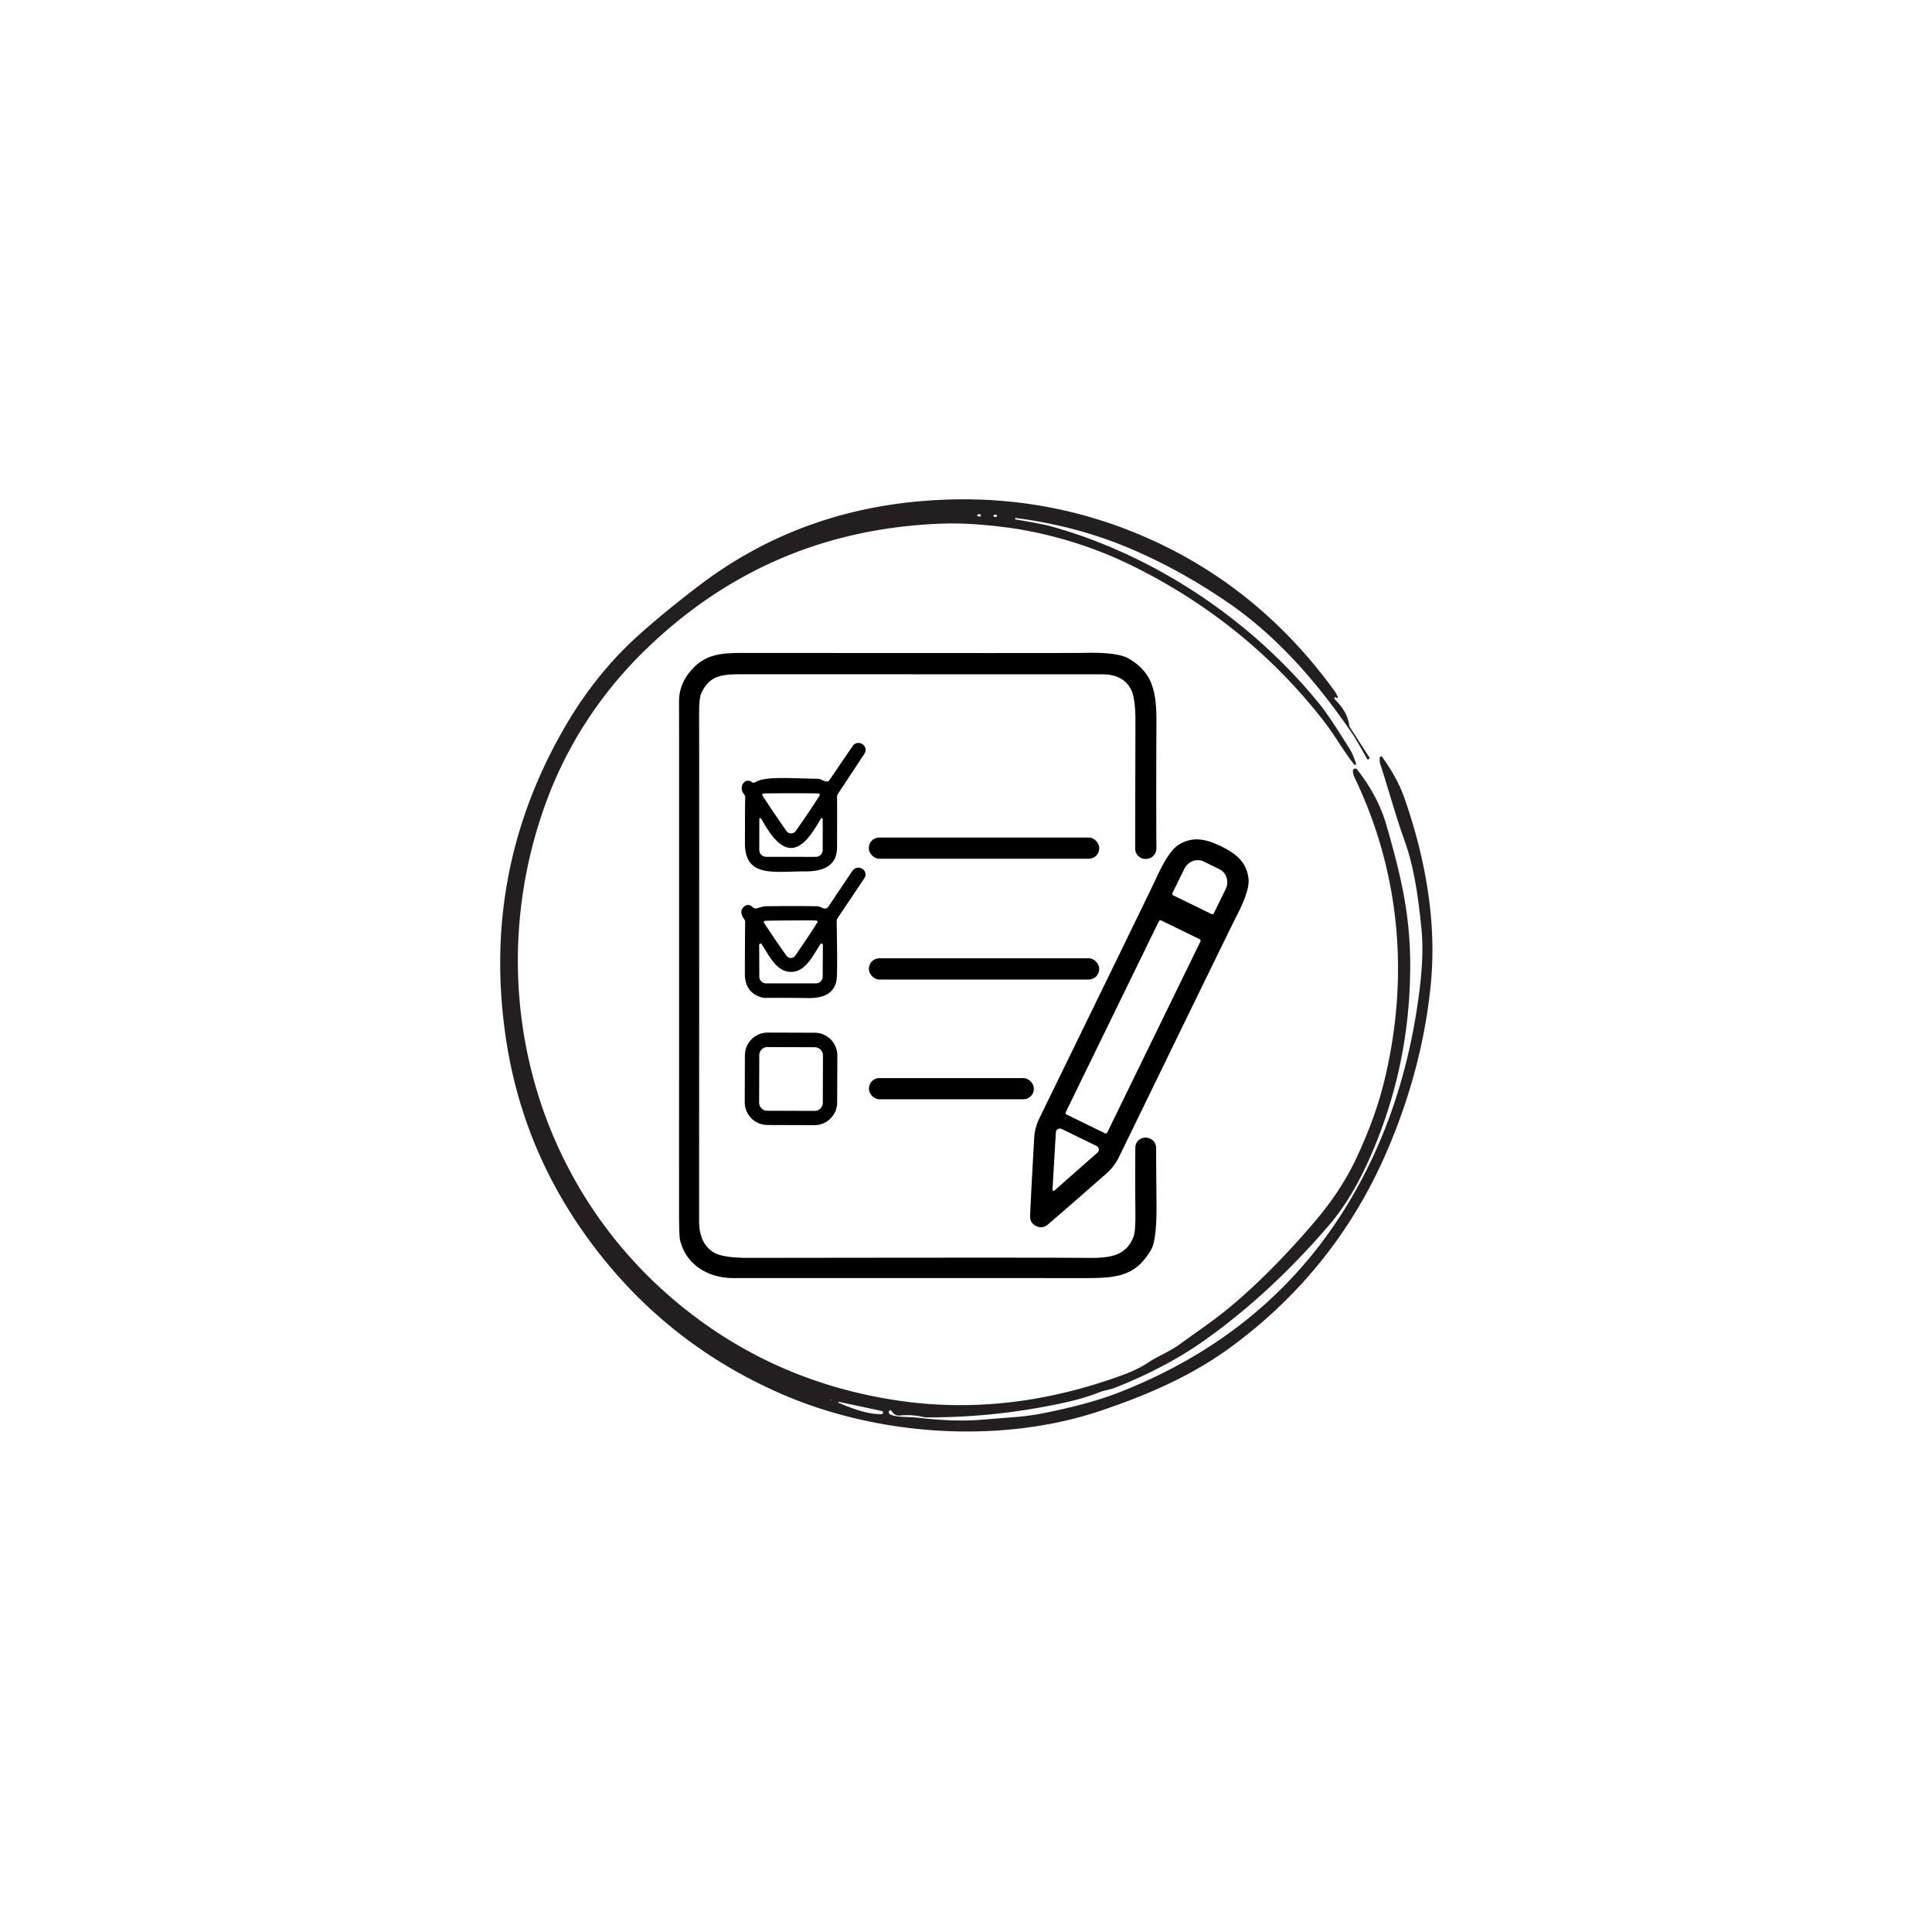 <svg viewBox="0.00 0.00 500.00 500.00" version="1.1" xmlns="http://www.w3.org/2000/svg">
<path d="M 230.42 366.10
  C 232.46 366.90 234.88 366.59 238.01 366.95
  Q 247.02 367.99 254.00 367.43
  Q 261.86 366.80 262.16 366.78
  Q 266.38 366.47 270.27 365.69
  Q 282.06 363.32 289.61 360.36
  Q 335.29 342.49 355.40 299.20
  Q 364.46 279.70 367.39 256.10
  Q 368.52 246.99 367.88 240.46
  C 367.12 232.88 366.08 224.76 363.55 217.71
  C 361.13 210.97 359.09 203.41 357.21 197.75
  Q 356.98 197.04 357.09 196.07
  A 0.34 0.34 0.0 0 1 357.71 195.91
  Q 361.72 201.47 363.54 206.74
  Q 372.55 232.78 370.24 255.20
  Q 368.05 276.58 359.17 297.40
  Q 345.87 328.60 318.44 348.70
  C 308.48 355.99 297.21 360.95 284.70 365.15
  C 259.15 373.72 227.34 371.72 202.12 360.70
  Q 170.21 346.76 150.33 317.94
  Q 135.13 295.91 131.03 269.38
  Q 124.23 225.32 146.70 187.27
  Q 154.48 174.10 165.19 164.45
  Q 171.72 158.57 180.85 151.60
  Q 205.70 132.64 237.78 129.75
  Q 267.93 127.03 294.91 138.36
  Q 325.40 151.16 345.56 179.08
  Q 345.60 179.14 346.15 180.15
  Q 346.22 180.27 346.23 180.43
  A 0.20 0.19 -75.7 0 1 345.94 180.61
  Q 345.61 180.41 345.60 180.41
  A 0.33 0.32 -27.0 0 0 345.42 180.96
  Q 348.68 184.19 349.12 187.42
  A 2.40 2.36 -65.4 0 0 349.47 188.38
  L 354.40 196.04
  A 0.27 0.27 0.0 0 1 354.30 196.42
  L 354.03 196.58
  A 0.11 0.11 0.0 0 1 353.88 196.53
  Q 350.96 191.31 349.83 189.66
  C 340.89 176.58 330.54 164.74 318.09 156.15
  Q 305.00 147.13 291.47 141.54
  Q 278.19 136.05 262.86 134.06
  A 0.15 0.14 7.8 0 0 262.69 134.18
  L 262.68 134.19
  A 0.21 0.21 0.0 0 0 262.86 134.43
  Q 269.99 135.66 271.67 136.12
  C 298.52 143.51 323.86 160.37 341.59 182.33
  Q 344.09 185.42 349.38 193.96
  Q 350.12 195.16 350.94 197.61
  A 0.26 0.26 0.0 0 1 350.49 197.86
  C 348.20 195.16 345.49 190.37 342.86 186.96
  Q 323.16 161.48 293.74 146.77
  Q 279.96 139.88 264.62 137.13
  C 259.62 136.23 251.12 135.33 245.09 135.48
  Q 199.62 136.66 167.25 167.97
  C 156.10 178.74 147.23 191.87 141.63 206.81
  C 124.65 252.12 136.46 303.48 173.35 335.50
  Q 198.19 357.06 231.19 362.28
  Q 260.60 366.94 290.90 355.72
  Q 294.48 354.39 297.15 352.63
  C 299.70 350.93 302.44 349.96 305.21 347.96
  C 311.94 343.11 315.16 341.04 320.26 336.61
  Q 329.91 328.25 340.10 316.34
  Q 347.11 308.15 351.09 299.60
  Q 355.73 289.63 357.94 280.98
  C 364.78 254.12 362.66 226.44 350.64 201.40
  Q 350.14 200.36 350.13 199.51
  A 0.61 0.60 -64.2 0 1 351.21 199.13
  Q 356.66 206.07 358.79 213.50
  C 362.54 226.51 364.90 236.44 364.96 249.35
  Q 365.07 275.21 354.93 298.68
  C 352.20 305.00 348.74 311.46 344.14 316.85
  Q 328.99 334.60 311.82 346.81
  Q 301.82 353.92 288.47 359.18
  C 287.34 359.63 285.80 359.81 284.55 360.31
  Q 280.54 361.93 274.68 363.18
  Q 257.16 366.91 239.74 366.81
  A 3.89 3.77 51.0 0 1 238.83 366.70
  Q 235.84 366.02 232.84 366.34
  A 2.01 2.00 66.2 0 1 231.15 365.68
  Q 230.47 364.91 230.43 364.92
  A 0.63 0.63 0.0 0 0 230.42 366.10
  Z
  M 253.68 133.12
  Q 253.43 133.04 253.11 133.10
  A 0.26 0.26 0.0 0 0 253.08 133.60
  Q 253.50 133.74 253.71 133.63
  A 0.28 0.27 -48.7 0 0 253.68 133.12
  Z
  M 257.74 133.20
  Q 257.44 133.14 257.25 133.25
  A 0.26 0.26 0.0 0 0 257.25 133.71
  Q 257.43 133.82 257.73 133.78
  A 0.29 0.29 0.0 0 0 257.74 133.20
  Z
  M 215.11 362.28
  Q 215.02 362.26 214.94 362.31
  A 0.05 0.05 0.0 0 0 214.96 362.41
  Q 215.02 362.42 215.08 362.42
  A 0.07 0.07 0.0 0 0 215.11 362.28
  Z
  M 228.18 365.16
  L 217.14 362.80
  A 0.14 0.13 3.0 0 0 216.97 362.95
  Q 216.99 363.12 217.22 363.12
  Q 217.26 363.12 217.43 363.20
  Q 224.03 366.06 228.10 365.98
  A 0.41 0.41 0.0 0 0 228.18 365.16
  Z" fill="#231f20"></path>
<path d="M 296.58 222.29
  L 296.46 222.29
  A 2.66 2.65 -0.4 0 1 293.79 219.67
  Q 293.77 218.17 293.85 186.56
  Q 293.86 180.44 292.57 178.17
  Q 290.50 174.51 285.25 174.51
  Q 226.71 174.50 192.33 174.49
  C 186.74 174.49 183.77 174.73 181.54 179.30
  Q 180.92 180.56 180.93 184.29
  Q 180.97 194.28 180.93 316.01
  Q 180.93 321.87 184.76 324.15
  Q 187.11 325.55 193.95 325.54
  Q 272.33 325.43 280.77 325.54
  C 286.81 325.62 291.39 325.33 293.38 319.97
  Q 293.88 318.62 293.84 314.01
  Q 293.75 304.41 293.82 297.01
  A 2.61 2.60 -89.0 0 1 296.49 294.42
  L 296.60 294.43
  A 2.68 2.67 1.8 0 1 299.21 297.20
  Q 299.19 297.81 299.30 311.82
  Q 299.37 320.98 297.86 323.52
  C 293.94 330.10 289.35 330.78 281.19 330.77
  Q 194.45 330.74 190.00 330.77
  C 183.33 330.82 177.54 327.36 176.00 320.95
  Q 175.74 319.90 175.74 313.54
  Q 175.76 196.18 175.74 181.50
  Q 175.73 177.27 178.58 173.82
  C 182.14 169.50 186.08 168.98 191.97 168.98
  Q 277.96 169.04 280.30 168.97
  Q 289.08 168.73 291.99 170.38
  C 298.45 174.05 299.32 179.26 299.28 187.09
  Q 299.20 204.03 299.27 219.58
  A 2.70 2.70 0.0 0 1 296.58 222.29
  Z" fill="#000000"></path>
<path d="M 195.49 202.43
  C 197.94 200.83 204.91 201.47 211.55 201.54
  C 212.42 201.55 213.02 202.13 213.76 202.25
  A 0.92 0.91 22.0 0 0 214.67 201.87
  L 220.67 193.06
  A 1.79 1.79 0.0 0 1 223.18 192.59
  L 223.24 192.63
  A 1.74 1.74 0.0 0 1 223.73 195.04
  L 216.93 205.34
  A 1.85 1.83 -29.8 0 0 216.63 206.41
  Q 216.66 207.88 216.63 219.26
  C 216.61 224.29 212.81 225.55 208.22 225.52
  C 200.37 225.49 192.78 227.23 192.79 218.28
  Q 192.80 207.31 192.86 206.56
  A 1.45 1.45 0.0 0 0 192.51 205.49
  C 191.07 203.83 192.66 201.03 194.62 202.42
  A 0.78 0.77 -44.2 0 0 195.49 202.43
  Z
  M 204.74 215.68
  Q 205.50 215.68 206.00 214.98
  Q 209.26 210.35 212.12 205.89
  A 0.35 0.35 0.0 0 0 211.85 205.36
  Q 210.90 205.29 204.73 205.29
  Q 198.56 205.30 197.61 205.36
  A 0.35 0.35 0.0 0 0 197.34 205.90
  Q 200.21 210.35 203.48 214.98
  Q 203.97 215.68 204.74 215.68
  Z
  M 204.71 221.75
  Q 211.12 221.76 211.22 221.75
  A 1.78 1.77 -1.4 0 0 212.91 219.98
  L 212.92 211.97
  A 0.25 0.25 0.0 0 0 212.46 211.84
  C 210.92 214.40 208.24 219.45 204.71 219.45
  C 201.17 219.44 198.50 214.39 196.96 211.83
  A 0.25 0.25 0.0 0 0 196.51 211.96
  L 196.50 219.97
  A 1.78 1.77 1.5 0 0 198.20 221.74
  Q 198.29 221.75 204.71 221.75
  Z" fill="#000000"></path>
<rect rx="2.70" height="5.48" width="59.64" y="216.76" x="224.85" fill="#000000"></rect>
<path d="M 316.03 219.03
  C 320.01 220.97 322.61 223.18 323.11 227.39
  Q 323.47 230.48 319.98 237.15
  Q 318.81 239.38 289.63 299.36
  Q 288.40 301.89 286.40 303.65
  Q 274.36 314.22 271.16 316.92
  Q 269.77 318.08 268.15 317.29
  Q 266.53 316.50 266.59 314.69
  Q 266.74 310.51 267.65 294.51
  Q 267.80 291.85 269.03 289.32
  Q 298.29 229.38 299.32 227.08
  Q 302.42 220.23 305.08 218.60
  C 308.70 216.40 312.04 217.09 316.03 219.03
  Z
  M 303.61 231.70
  L 313.57 236.57
  A 0.42 0.42 0.0 0 0 314.13 236.38
  L 317.21 230.08
  A 3.89 3.72 -63.9 0 0 315.58 224.95
  L 311.56 222.98
  A 3.89 3.72 -63.9 0 0 306.51 224.84
  L 303.42 231.13
  A 0.42 0.42 0.0 0 0 303.61 231.70
  Z
  M 310.661 243.673
  A 0.46 0.46 0.0 0 0 310.449 243.058
  L 300.527 238.218
  A 0.46 0.46 0.0 0 0 299.912 238.43
  L 275.819 287.827
  A 0.46 0.46 0.0 0 0 276.031 288.442
  L 285.953 293.282
  A 0.46 0.46 0.0 0 0 286.568 293.07
  L 310.661 243.673
  Z
  M 272.55 308.16
  Q 272.60 308.18 272.66 308.19
  A 0.30 0.28 27.1 0 0 272.87 308.13
  L 284.06 298.26
  A 1.09 1.01 37.3 0 0 283.76 296.56
  Q 283.56 296.46 279.27 294.37
  Q 274.98 292.27 274.78 292.18
  A 1.09 1.01 14.6 0 0 273.26 293.00
  L 272.38 307.89
  A 0.30 0.28 24.8 0 0 272.47 308.09
  Q 272.50 308.13 272.55 308.16
  Z" fill="#000000"></path>
<path d="M 214.37 234.66
  L 220.59 225.39
  A 1.87 1.87 0.0 0 1 223.11 224.83
  L 223.17 224.87
  A 1.68 1.68 0.0 0 1 223.72 227.25
  L 216.80 237.56
  A 1.65 1.59 -29.3 0 0 216.53 238.45
  Q 216.76 251.29 216.54 253.31
  C 216.11 257.13 213.03 258.36 209.25 258.30
  Q 203.66 258.21 197.92 258.25
  A 2.88 2.82 -36.1 0 1 197.10 258.13
  Q 192.76 256.85 192.77 252.03
  Q 192.78 245.53 192.84 238.67
  A 1.37 1.34 -64.0 0 0 192.55 237.80
  C 191.74 236.75 191.44 235.29 192.82 234.46
  Q 193.89 233.82 194.84 234.82
  A 0.95 0.94 59.9 0 0 195.79 235.08
  L 197.26 234.68
  A 3.92 3.63 -51.0 0 1 198.31 234.53
  Q 205.99 234.44 211.44 234.54
  C 212.24 234.56 212.81 235.07 213.38 235.13
  A 1.08 1.07 -70.0 0 0 214.37 234.66
  Z
  M 204.68 247.92
  Q 205.40 247.92 205.85 247.26
  Q 208.88 242.92 211.53 238.74
  A 0.33 0.32 18.2 0 0 211.28 238.24
  Q 210.39 238.18 204.62 238.21
  Q 198.86 238.25 197.97 238.31
  A 0.33 0.32 -18.9 0 0 197.72 238.81
  Q 200.42 242.97 203.50 247.28
  Q 203.96 247.93 204.68 247.92
  Z
  M 204.71 254.50
  Q 211.34 254.50 211.38 254.49
  A 1.78 1.77 -3.9 0 0 212.91 252.75
  L 212.96 244.58
  A 0.36 0.36 0.0 0 0 212.29 244.38
  C 210.44 247.17 208.55 251.53 204.71 251.53
  C 200.87 251.52 198.98 247.16 197.14 244.37
  A 0.36 0.36 0.0 0 0 196.47 244.57
  L 196.51 252.74
  A 1.78 1.77 3.9 0 0 198.04 254.49
  Q 198.07 254.49 204.71 254.50
  Z" fill="#000000"></path>
<rect rx="2.70" height="5.50" width="59.60" y="248.00" x="224.87" fill="#000000"></rect>
<path d="M 216.659 285.322
  A 5.89 5.89 0.0 0 1 210.748 291.191
  L 198.608 291.149
  A 5.89 5.89 0.0 0 1 192.739 285.238
  L 192.781 273.098
  A 5.89 5.89 0.0 0 1 198.692 267.229
  L 210.832 267.271
  A 5.89 5.89 0.0 0 1 216.701 273.182
  L 216.659 285.322
  Z
  M 212.981 273.149
  A 2.12 2.12 0.0 0 0 210.869 271.021
  L 198.629 270.979
  A 2.12 2.12 0.0 0 0 196.501 273.091
  L 196.459 285.331
  A 2.12 2.12 0.0 0 0 198.571 287.459
  L 210.811 287.501
  A 2.12 2.12 0.0 0 0 212.939 285.389
  L 212.981 273.149
  Z" fill="#000000"></path>
<rect rx="2.69" height="5.48" width="42.68" y="279.01" x="224.88" fill="#000000"></rect>
</svg>
